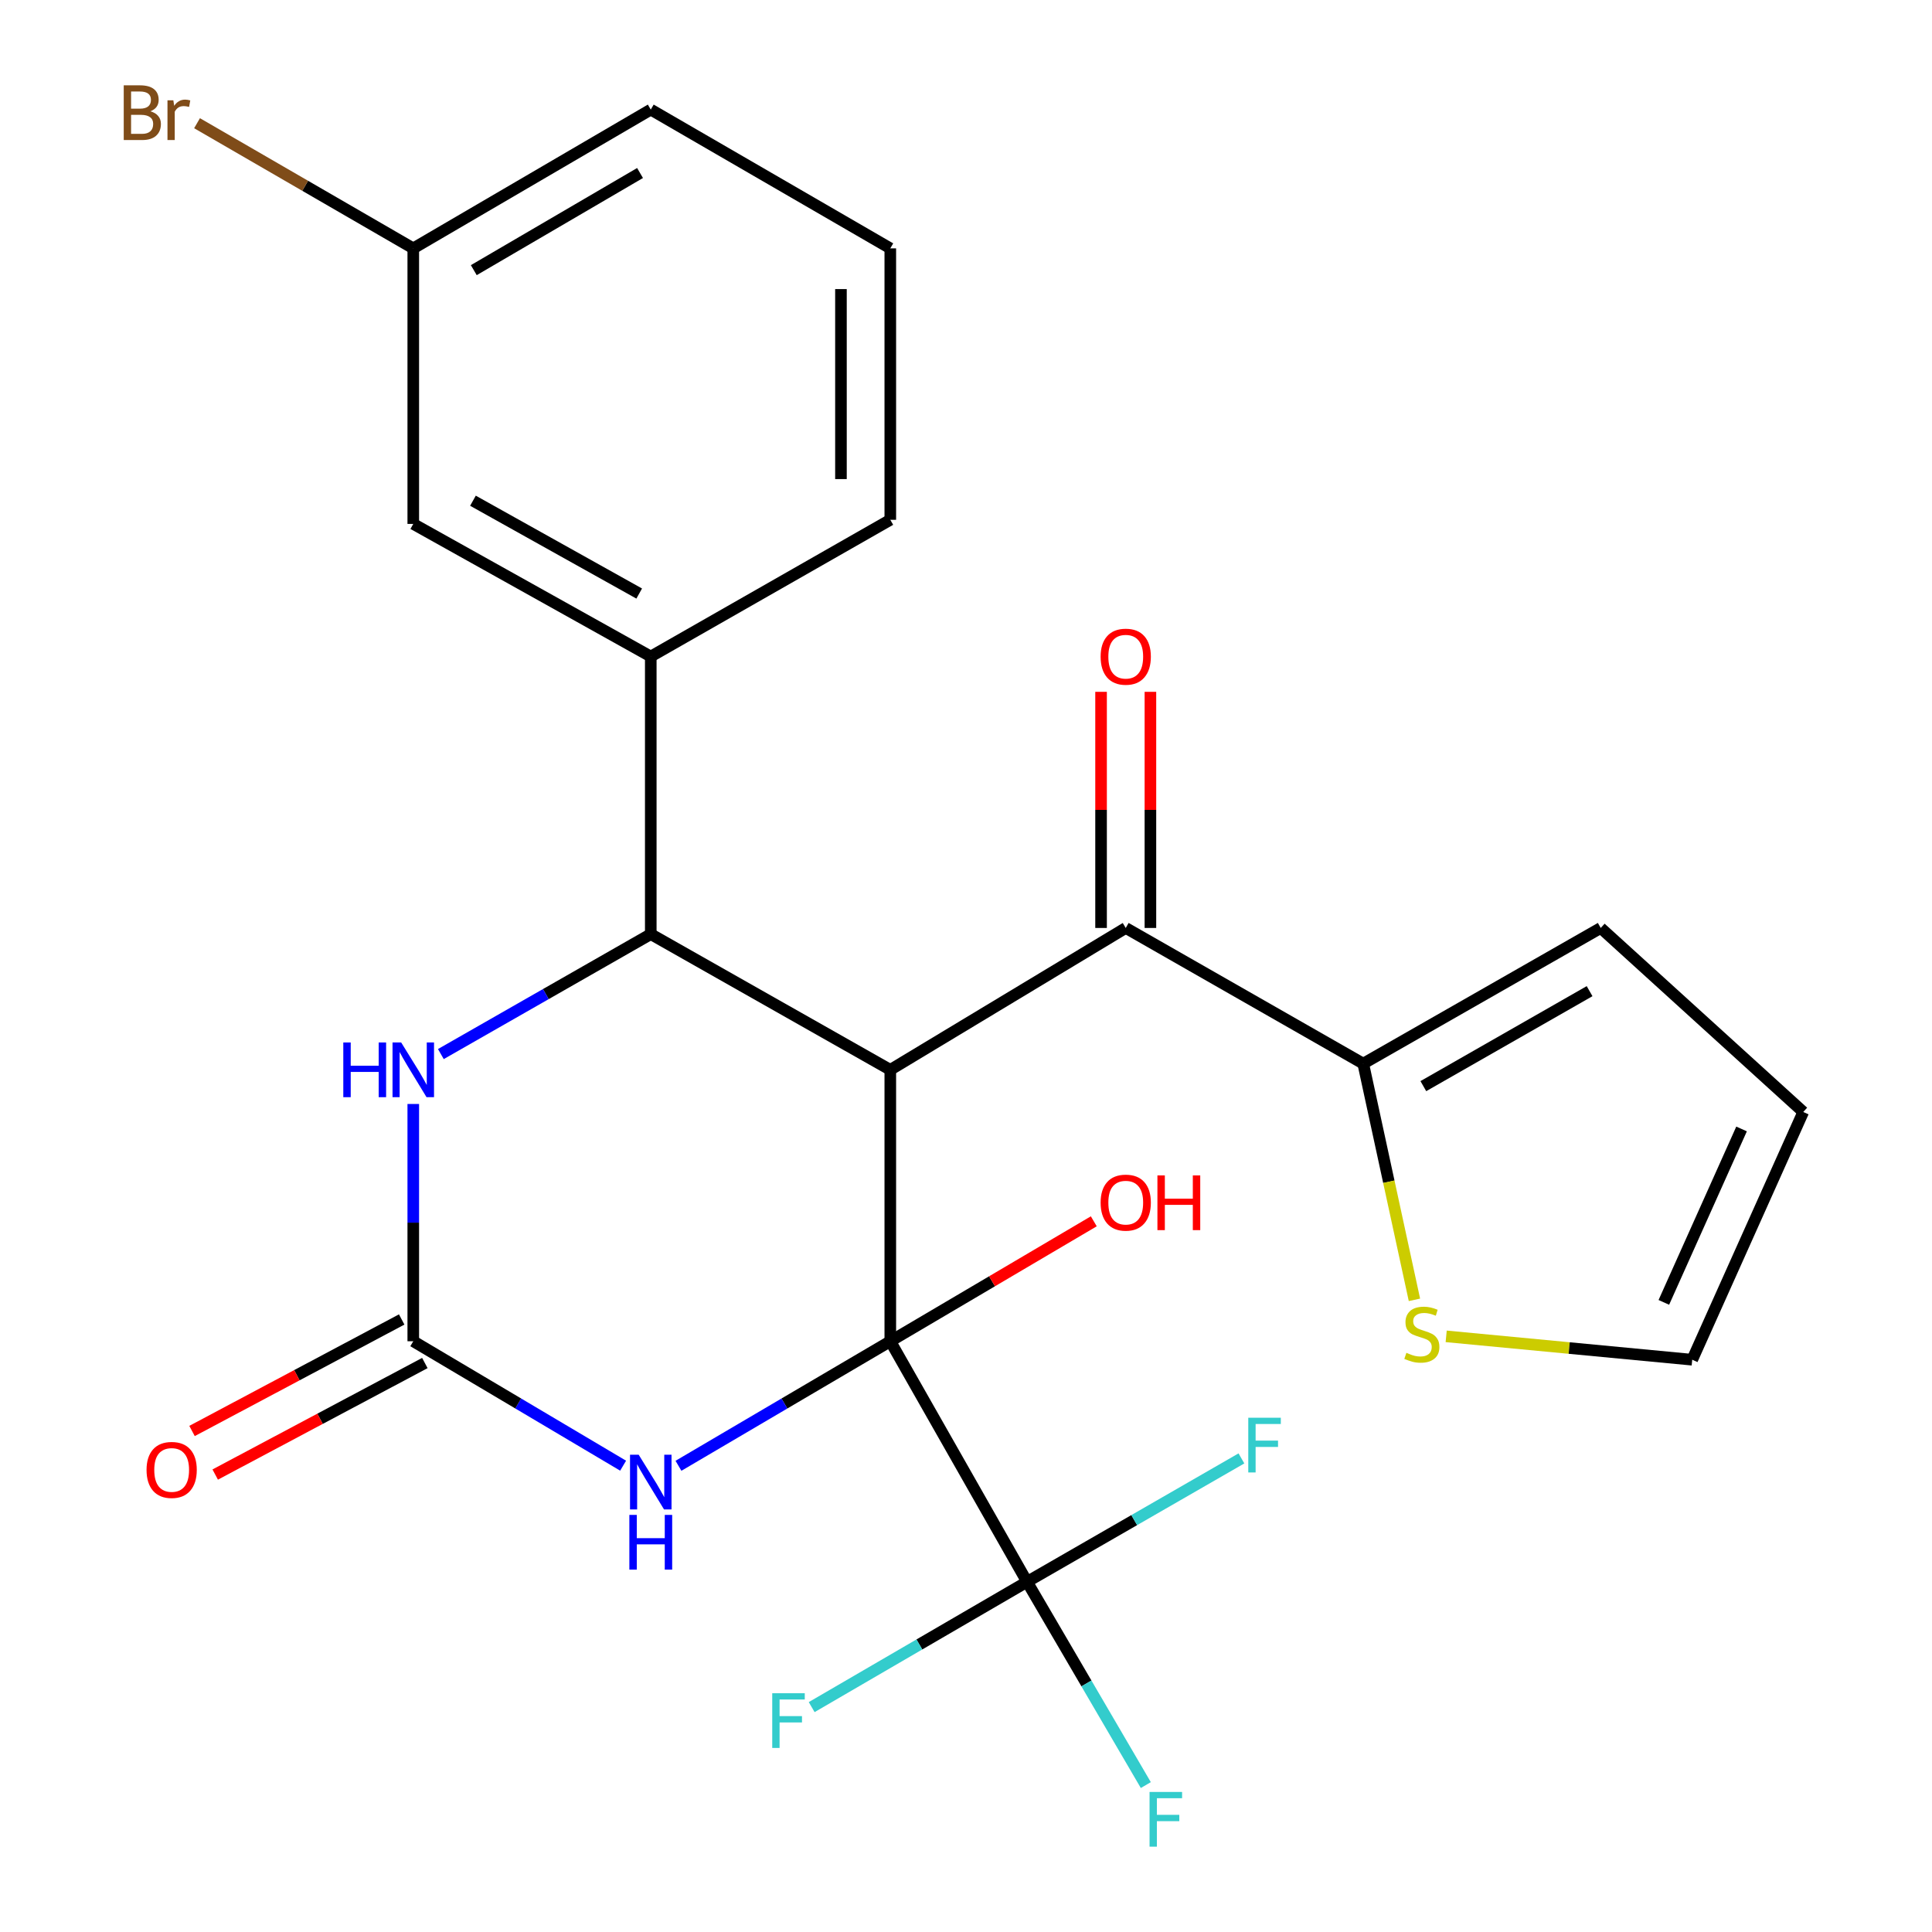 <?xml version='1.0' encoding='iso-8859-1'?>
<svg version='1.1' baseProfile='full'
              xmlns='http://www.w3.org/2000/svg'
                      xmlns:rdkit='http://www.rdkit.org/xml'
                      xmlns:xlink='http://www.w3.org/1999/xlink'
                  xml:space='preserve'
width='1000px' height='1000px' viewBox='0 0 1000 1000'>
<!-- END OF HEADER -->
<rect style='opacity:1.0;fill:#FFFFFF;stroke:none' width='1000' height='1000' x='0' y='0'> </rect>
<path class='bond-0' d='M 460.817,694.227 L 460.817,553.745' style='fill:none;fill-rule:evenodd;stroke:#000000;stroke-width:6px;stroke-linecap:butt;stroke-linejoin:miter;stroke-opacity:1' />
<path class='bond-1' d='M 460.817,694.227 L 405.995,726.459' style='fill:none;fill-rule:evenodd;stroke:#000000;stroke-width:6px;stroke-linecap:butt;stroke-linejoin:miter;stroke-opacity:1' />
<path class='bond-1' d='M 405.995,726.459 L 351.174,758.692' style='fill:none;fill-rule:evenodd;stroke:#0000FF;stroke-width:6px;stroke-linecap:butt;stroke-linejoin:miter;stroke-opacity:1' />
<path class='bond-4' d='M 460.817,694.227 L 531.597,818.744' style='fill:none;fill-rule:evenodd;stroke:#000000;stroke-width:6px;stroke-linecap:butt;stroke-linejoin:miter;stroke-opacity:1' />
<path class='bond-11' d='M 460.817,694.227 L 513.481,663.185' style='fill:none;fill-rule:evenodd;stroke:#000000;stroke-width:6px;stroke-linecap:butt;stroke-linejoin:miter;stroke-opacity:1' />
<path class='bond-11' d='M 513.481,663.185 L 566.145,632.143' style='fill:none;fill-rule:evenodd;stroke:#FF0000;stroke-width:6px;stroke-linecap:butt;stroke-linejoin:miter;stroke-opacity:1' />
<path class='bond-2' d='M 460.817,553.745 L 336.838,483.504' style='fill:none;fill-rule:evenodd;stroke:#000000;stroke-width:6px;stroke-linecap:butt;stroke-linejoin:miter;stroke-opacity:1' />
<path class='bond-6' d='M 460.817,553.745 L 582.681,480.311' style='fill:none;fill-rule:evenodd;stroke:#000000;stroke-width:6px;stroke-linecap:butt;stroke-linejoin:miter;stroke-opacity:1' />
<path class='bond-3' d='M 322.525,758.634 L 268.217,726.43' style='fill:none;fill-rule:evenodd;stroke:#0000FF;stroke-width:6px;stroke-linecap:butt;stroke-linejoin:miter;stroke-opacity:1' />
<path class='bond-3' d='M 268.217,726.43 L 213.91,694.227' style='fill:none;fill-rule:evenodd;stroke:#000000;stroke-width:6px;stroke-linecap:butt;stroke-linejoin:miter;stroke-opacity:1' />
<path class='bond-8' d='M 336.838,483.504 L 336.838,339.815' style='fill:none;fill-rule:evenodd;stroke:#000000;stroke-width:6px;stroke-linecap:butt;stroke-linejoin:miter;stroke-opacity:1' />
<path class='bond-25' d='M 336.838,483.504 L 282.514,514.545' style='fill:none;fill-rule:evenodd;stroke:#000000;stroke-width:6px;stroke-linecap:butt;stroke-linejoin:miter;stroke-opacity:1' />
<path class='bond-25' d='M 282.514,514.545 L 228.189,545.586' style='fill:none;fill-rule:evenodd;stroke:#0000FF;stroke-width:6px;stroke-linecap:butt;stroke-linejoin:miter;stroke-opacity:1' />
<path class='bond-5' d='M 213.91,694.227 L 213.91,632.822' style='fill:none;fill-rule:evenodd;stroke:#000000;stroke-width:6px;stroke-linecap:butt;stroke-linejoin:miter;stroke-opacity:1' />
<path class='bond-5' d='M 213.91,632.822 L 213.91,571.417' style='fill:none;fill-rule:evenodd;stroke:#0000FF;stroke-width:6px;stroke-linecap:butt;stroke-linejoin:miter;stroke-opacity:1' />
<path class='bond-10' d='M 207.912,682.951 L 153.654,711.814' style='fill:none;fill-rule:evenodd;stroke:#000000;stroke-width:6px;stroke-linecap:butt;stroke-linejoin:miter;stroke-opacity:1' />
<path class='bond-10' d='M 153.654,711.814 L 99.396,740.676' style='fill:none;fill-rule:evenodd;stroke:#FF0000;stroke-width:6px;stroke-linecap:butt;stroke-linejoin:miter;stroke-opacity:1' />
<path class='bond-10' d='M 219.907,705.502 L 165.649,734.364' style='fill:none;fill-rule:evenodd;stroke:#000000;stroke-width:6px;stroke-linecap:butt;stroke-linejoin:miter;stroke-opacity:1' />
<path class='bond-10' d='M 165.649,734.364 L 111.392,763.226' style='fill:none;fill-rule:evenodd;stroke:#FF0000;stroke-width:6px;stroke-linecap:butt;stroke-linejoin:miter;stroke-opacity:1' />
<path class='bond-17' d='M 531.597,818.744 L 475.859,851.171' style='fill:none;fill-rule:evenodd;stroke:#000000;stroke-width:6px;stroke-linecap:butt;stroke-linejoin:miter;stroke-opacity:1' />
<path class='bond-17' d='M 475.859,851.171 L 420.12,883.598' style='fill:none;fill-rule:evenodd;stroke:#33CCCC;stroke-width:6px;stroke-linecap:butt;stroke-linejoin:miter;stroke-opacity:1' />
<path class='bond-18' d='M 531.597,818.744 L 587.078,786.806' style='fill:none;fill-rule:evenodd;stroke:#000000;stroke-width:6px;stroke-linecap:butt;stroke-linejoin:miter;stroke-opacity:1' />
<path class='bond-18' d='M 587.078,786.806 L 642.559,754.867' style='fill:none;fill-rule:evenodd;stroke:#33CCCC;stroke-width:6px;stroke-linecap:butt;stroke-linejoin:miter;stroke-opacity:1' />
<path class='bond-19' d='M 531.597,818.744 L 562.335,871.349' style='fill:none;fill-rule:evenodd;stroke:#000000;stroke-width:6px;stroke-linecap:butt;stroke-linejoin:miter;stroke-opacity:1' />
<path class='bond-19' d='M 562.335,871.349 L 593.073,923.954' style='fill:none;fill-rule:evenodd;stroke:#33CCCC;stroke-width:6px;stroke-linecap:butt;stroke-linejoin:miter;stroke-opacity:1' />
<path class='bond-7' d='M 582.681,480.311 L 705.61,550.538' style='fill:none;fill-rule:evenodd;stroke:#000000;stroke-width:6px;stroke-linecap:butt;stroke-linejoin:miter;stroke-opacity:1' />
<path class='bond-12' d='M 595.452,480.311 L 595.452,419.2' style='fill:none;fill-rule:evenodd;stroke:#000000;stroke-width:6px;stroke-linecap:butt;stroke-linejoin:miter;stroke-opacity:1' />
<path class='bond-12' d='M 595.452,419.2 L 595.452,358.088' style='fill:none;fill-rule:evenodd;stroke:#FF0000;stroke-width:6px;stroke-linecap:butt;stroke-linejoin:miter;stroke-opacity:1' />
<path class='bond-12' d='M 569.91,480.311 L 569.91,419.2' style='fill:none;fill-rule:evenodd;stroke:#000000;stroke-width:6px;stroke-linecap:butt;stroke-linejoin:miter;stroke-opacity:1' />
<path class='bond-12' d='M 569.91,419.2 L 569.91,358.088' style='fill:none;fill-rule:evenodd;stroke:#FF0000;stroke-width:6px;stroke-linecap:butt;stroke-linejoin:miter;stroke-opacity:1' />
<path class='bond-9' d='M 705.61,550.538 L 718.86,611.666' style='fill:none;fill-rule:evenodd;stroke:#000000;stroke-width:6px;stroke-linecap:butt;stroke-linejoin:miter;stroke-opacity:1' />
<path class='bond-9' d='M 718.86,611.666 L 732.111,672.794' style='fill:none;fill-rule:evenodd;stroke:#CCCC00;stroke-width:6px;stroke-linecap:butt;stroke-linejoin:miter;stroke-opacity:1' />
<path class='bond-13' d='M 705.61,550.538 L 828.538,480.311' style='fill:none;fill-rule:evenodd;stroke:#000000;stroke-width:6px;stroke-linecap:butt;stroke-linejoin:miter;stroke-opacity:1' />
<path class='bond-13' d='M 736.719,562.182 L 822.769,513.023' style='fill:none;fill-rule:evenodd;stroke:#000000;stroke-width:6px;stroke-linecap:butt;stroke-linejoin:miter;stroke-opacity:1' />
<path class='bond-14' d='M 336.838,339.815 L 213.91,271.178' style='fill:none;fill-rule:evenodd;stroke:#000000;stroke-width:6px;stroke-linecap:butt;stroke-linejoin:miter;stroke-opacity:1' />
<path class='bond-14' d='M 330.851,307.218 L 244.801,259.172' style='fill:none;fill-rule:evenodd;stroke:#000000;stroke-width:6px;stroke-linecap:butt;stroke-linejoin:miter;stroke-opacity:1' />
<path class='bond-22' d='M 336.838,339.815 L 460.817,269.05' style='fill:none;fill-rule:evenodd;stroke:#000000;stroke-width:6px;stroke-linecap:butt;stroke-linejoin:miter;stroke-opacity:1' />
<path class='bond-15' d='M 748.542,691.691 L 812.216,697.741' style='fill:none;fill-rule:evenodd;stroke:#CCCC00;stroke-width:6px;stroke-linecap:butt;stroke-linejoin:miter;stroke-opacity:1' />
<path class='bond-15' d='M 812.216,697.741 L 875.891,703.791' style='fill:none;fill-rule:evenodd;stroke:#000000;stroke-width:6px;stroke-linecap:butt;stroke-linejoin:miter;stroke-opacity:1' />
<path class='bond-16' d='M 828.538,480.311 L 933.36,575.555' style='fill:none;fill-rule:evenodd;stroke:#000000;stroke-width:6px;stroke-linecap:butt;stroke-linejoin:miter;stroke-opacity:1' />
<path class='bond-20' d='M 213.91,271.178 L 213.91,128.554' style='fill:none;fill-rule:evenodd;stroke:#000000;stroke-width:6px;stroke-linecap:butt;stroke-linejoin:miter;stroke-opacity:1' />
<path class='bond-26' d='M 875.891,703.791 L 933.36,575.555' style='fill:none;fill-rule:evenodd;stroke:#000000;stroke-width:6px;stroke-linecap:butt;stroke-linejoin:miter;stroke-opacity:1' />
<path class='bond-26' d='M 861.203,674.109 L 901.431,584.345' style='fill:none;fill-rule:evenodd;stroke:#000000;stroke-width:6px;stroke-linecap:butt;stroke-linejoin:miter;stroke-opacity:1' />
<path class='bond-21' d='M 213.91,128.554 L 157.949,96.162' style='fill:none;fill-rule:evenodd;stroke:#000000;stroke-width:6px;stroke-linecap:butt;stroke-linejoin:miter;stroke-opacity:1' />
<path class='bond-21' d='M 157.949,96.162 L 101.989,63.771' style='fill:none;fill-rule:evenodd;stroke:#7F4C19;stroke-width:6px;stroke-linecap:butt;stroke-linejoin:miter;stroke-opacity:1' />
<path class='bond-27' d='M 213.91,128.554 L 336.838,56.724' style='fill:none;fill-rule:evenodd;stroke:#000000;stroke-width:6px;stroke-linecap:butt;stroke-linejoin:miter;stroke-opacity:1' />
<path class='bond-27' d='M 245.235,139.832 L 331.285,89.551' style='fill:none;fill-rule:evenodd;stroke:#000000;stroke-width:6px;stroke-linecap:butt;stroke-linejoin:miter;stroke-opacity:1' />
<path class='bond-23' d='M 460.817,269.05 L 460.817,128.554' style='fill:none;fill-rule:evenodd;stroke:#000000;stroke-width:6px;stroke-linecap:butt;stroke-linejoin:miter;stroke-opacity:1' />
<path class='bond-23' d='M 435.275,247.975 L 435.275,149.628' style='fill:none;fill-rule:evenodd;stroke:#000000;stroke-width:6px;stroke-linecap:butt;stroke-linejoin:miter;stroke-opacity:1' />
<path class='bond-24' d='M 460.817,128.554 L 336.838,56.724' style='fill:none;fill-rule:evenodd;stroke:#000000;stroke-width:6px;stroke-linecap:butt;stroke-linejoin:miter;stroke-opacity:1' />
<path  class='atom-2' d='M 330.578 752.961
L 339.858 767.961
Q 340.778 769.441, 342.258 772.121
Q 343.738 774.801, 343.818 774.961
L 343.818 752.961
L 347.578 752.961
L 347.578 781.281
L 343.698 781.281
L 333.738 764.881
Q 332.578 762.961, 331.338 760.761
Q 330.138 758.561, 329.778 757.881
L 329.778 781.281
L 326.098 781.281
L 326.098 752.961
L 330.578 752.961
' fill='#0000FF'/>
<path  class='atom-2' d='M 325.758 784.113
L 329.598 784.113
L 329.598 796.153
L 344.078 796.153
L 344.078 784.113
L 347.918 784.113
L 347.918 812.433
L 344.078 812.433
L 344.078 799.353
L 329.598 799.353
L 329.598 812.433
L 325.758 812.433
L 325.758 784.113
' fill='#0000FF'/>
<path  class='atom-6' d='M 177.69 539.585
L 181.53 539.585
L 181.53 551.625
L 196.01 551.625
L 196.01 539.585
L 199.85 539.585
L 199.85 567.905
L 196.01 567.905
L 196.01 554.825
L 181.53 554.825
L 181.53 567.905
L 177.69 567.905
L 177.69 539.585
' fill='#0000FF'/>
<path  class='atom-6' d='M 207.65 539.585
L 216.93 554.585
Q 217.85 556.065, 219.33 558.745
Q 220.81 561.425, 220.89 561.585
L 220.89 539.585
L 224.65 539.585
L 224.65 567.905
L 220.77 567.905
L 210.81 551.505
Q 209.65 549.585, 208.41 547.385
Q 207.21 545.185, 206.85 544.505
L 206.85 567.905
L 203.17 567.905
L 203.17 539.585
L 207.65 539.585
' fill='#0000FF'/>
<path  class='atom-10' d='M 727.948 700.215
Q 728.268 700.335, 729.588 700.895
Q 730.908 701.455, 732.348 701.815
Q 733.828 702.135, 735.268 702.135
Q 737.948 702.135, 739.508 700.855
Q 741.068 699.535, 741.068 697.255
Q 741.068 695.695, 740.268 694.735
Q 739.508 693.775, 738.308 693.255
Q 737.108 692.735, 735.108 692.135
Q 732.588 691.375, 731.068 690.655
Q 729.588 689.935, 728.508 688.415
Q 727.468 686.895, 727.468 684.335
Q 727.468 680.775, 729.868 678.575
Q 732.308 676.375, 737.108 676.375
Q 740.388 676.375, 744.108 677.935
L 743.188 681.015
Q 739.788 679.615, 737.228 679.615
Q 734.468 679.615, 732.948 680.775
Q 731.428 681.895, 731.468 683.855
Q 731.468 685.375, 732.228 686.295
Q 733.028 687.215, 734.148 687.735
Q 735.308 688.255, 737.228 688.855
Q 739.788 689.655, 741.308 690.455
Q 742.828 691.255, 743.908 692.895
Q 745.028 694.495, 745.028 697.255
Q 745.028 701.175, 742.388 703.295
Q 739.788 705.375, 735.428 705.375
Q 732.908 705.375, 730.988 704.815
Q 729.108 704.295, 726.868 703.375
L 727.948 700.215
' fill='#CCCC00'/>
<path  class='atom-11' d='M 75.853 760.83
Q 75.853 754.03, 79.213 750.23
Q 82.573 746.43, 88.853 746.43
Q 95.133 746.43, 98.493 750.23
Q 101.853 754.03, 101.853 760.83
Q 101.853 767.71, 98.453 771.63
Q 95.053 775.51, 88.853 775.51
Q 82.613 775.51, 79.213 771.63
Q 75.853 767.75, 75.853 760.83
M 88.853 772.31
Q 93.173 772.31, 95.493 769.43
Q 97.853 766.51, 97.853 760.83
Q 97.853 755.27, 95.493 752.47
Q 93.173 749.63, 88.853 749.63
Q 84.533 749.63, 82.173 752.43
Q 79.853 755.23, 79.853 760.83
Q 79.853 766.55, 82.173 769.43
Q 84.533 772.31, 88.853 772.31
' fill='#FF0000'/>
<path  class='atom-12' d='M 569.681 622.476
Q 569.681 615.676, 573.041 611.876
Q 576.401 608.076, 582.681 608.076
Q 588.961 608.076, 592.321 611.876
Q 595.681 615.676, 595.681 622.476
Q 595.681 629.356, 592.281 633.276
Q 588.881 637.156, 582.681 637.156
Q 576.441 637.156, 573.041 633.276
Q 569.681 629.396, 569.681 622.476
M 582.681 633.956
Q 587.001 633.956, 589.321 631.076
Q 591.681 628.156, 591.681 622.476
Q 591.681 616.916, 589.321 614.116
Q 587.001 611.276, 582.681 611.276
Q 578.361 611.276, 576.001 614.076
Q 573.681 616.876, 573.681 622.476
Q 573.681 628.196, 576.001 631.076
Q 578.361 633.956, 582.681 633.956
' fill='#FF0000'/>
<path  class='atom-12' d='M 599.081 608.396
L 602.921 608.396
L 602.921 620.436
L 617.401 620.436
L 617.401 608.396
L 621.241 608.396
L 621.241 636.716
L 617.401 636.716
L 617.401 623.636
L 602.921 623.636
L 602.921 636.716
L 599.081 636.716
L 599.081 608.396
' fill='#FF0000'/>
<path  class='atom-13' d='M 569.681 339.895
Q 569.681 333.095, 573.041 329.295
Q 576.401 325.495, 582.681 325.495
Q 588.961 325.495, 592.321 329.295
Q 595.681 333.095, 595.681 339.895
Q 595.681 346.775, 592.281 350.695
Q 588.881 354.575, 582.681 354.575
Q 576.441 354.575, 573.041 350.695
Q 569.681 346.815, 569.681 339.895
M 582.681 351.375
Q 587.001 351.375, 589.321 348.495
Q 591.681 345.575, 591.681 339.895
Q 591.681 334.335, 589.321 331.535
Q 587.001 328.695, 582.681 328.695
Q 578.361 328.695, 576.001 331.495
Q 573.681 334.295, 573.681 339.895
Q 573.681 345.615, 576.001 348.495
Q 578.361 351.375, 582.681 351.375
' fill='#FF0000'/>
<path  class='atom-18' d='M 399.709 876.415
L 416.549 876.415
L 416.549 879.655
L 403.509 879.655
L 403.509 888.255
L 415.109 888.255
L 415.109 891.535
L 403.509 891.535
L 403.509 904.735
L 399.709 904.735
L 399.709 876.415
' fill='#33CCCC'/>
<path  class='atom-19' d='M 646.105 733.819
L 662.945 733.819
L 662.945 737.059
L 649.905 737.059
L 649.905 745.659
L 661.505 745.659
L 661.505 748.939
L 649.905 748.939
L 649.905 762.139
L 646.105 762.139
L 646.105 733.819
' fill='#33CCCC'/>
<path  class='atom-20' d='M 595.007 927.513
L 611.847 927.513
L 611.847 930.753
L 598.807 930.753
L 598.807 939.353
L 610.407 939.353
L 610.407 942.633
L 598.807 942.633
L 598.807 955.833
L 595.007 955.833
L 595.007 927.513
' fill='#33CCCC'/>
<path  class='atom-22' d='M 77.805 57.607
Q 80.525 58.367, 81.885 60.047
Q 83.285 61.687, 83.285 64.127
Q 83.285 68.047, 80.765 70.287
Q 78.285 72.487, 73.565 72.487
L 64.045 72.487
L 64.045 44.167
L 72.405 44.167
Q 77.245 44.167, 79.685 46.127
Q 82.125 48.087, 82.125 51.687
Q 82.125 55.967, 77.805 57.607
M 67.845 47.367
L 67.845 56.247
L 72.405 56.247
Q 75.205 56.247, 76.645 55.127
Q 78.125 53.967, 78.125 51.687
Q 78.125 47.367, 72.405 47.367
L 67.845 47.367
M 73.565 69.287
Q 76.325 69.287, 77.805 67.967
Q 79.285 66.647, 79.285 64.127
Q 79.285 61.807, 77.645 60.647
Q 76.045 59.447, 72.965 59.447
L 67.845 59.447
L 67.845 69.287
L 73.565 69.287
' fill='#7F4C19'/>
<path  class='atom-22' d='M 89.725 51.927
L 90.165 54.767
Q 92.325 51.567, 95.845 51.567
Q 96.965 51.567, 98.485 51.967
L 97.885 55.327
Q 96.165 54.927, 95.205 54.927
Q 93.525 54.927, 92.405 55.607
Q 91.325 56.247, 90.445 57.807
L 90.445 72.487
L 86.685 72.487
L 86.685 51.927
L 89.725 51.927
' fill='#7F4C19'/>
</svg>
